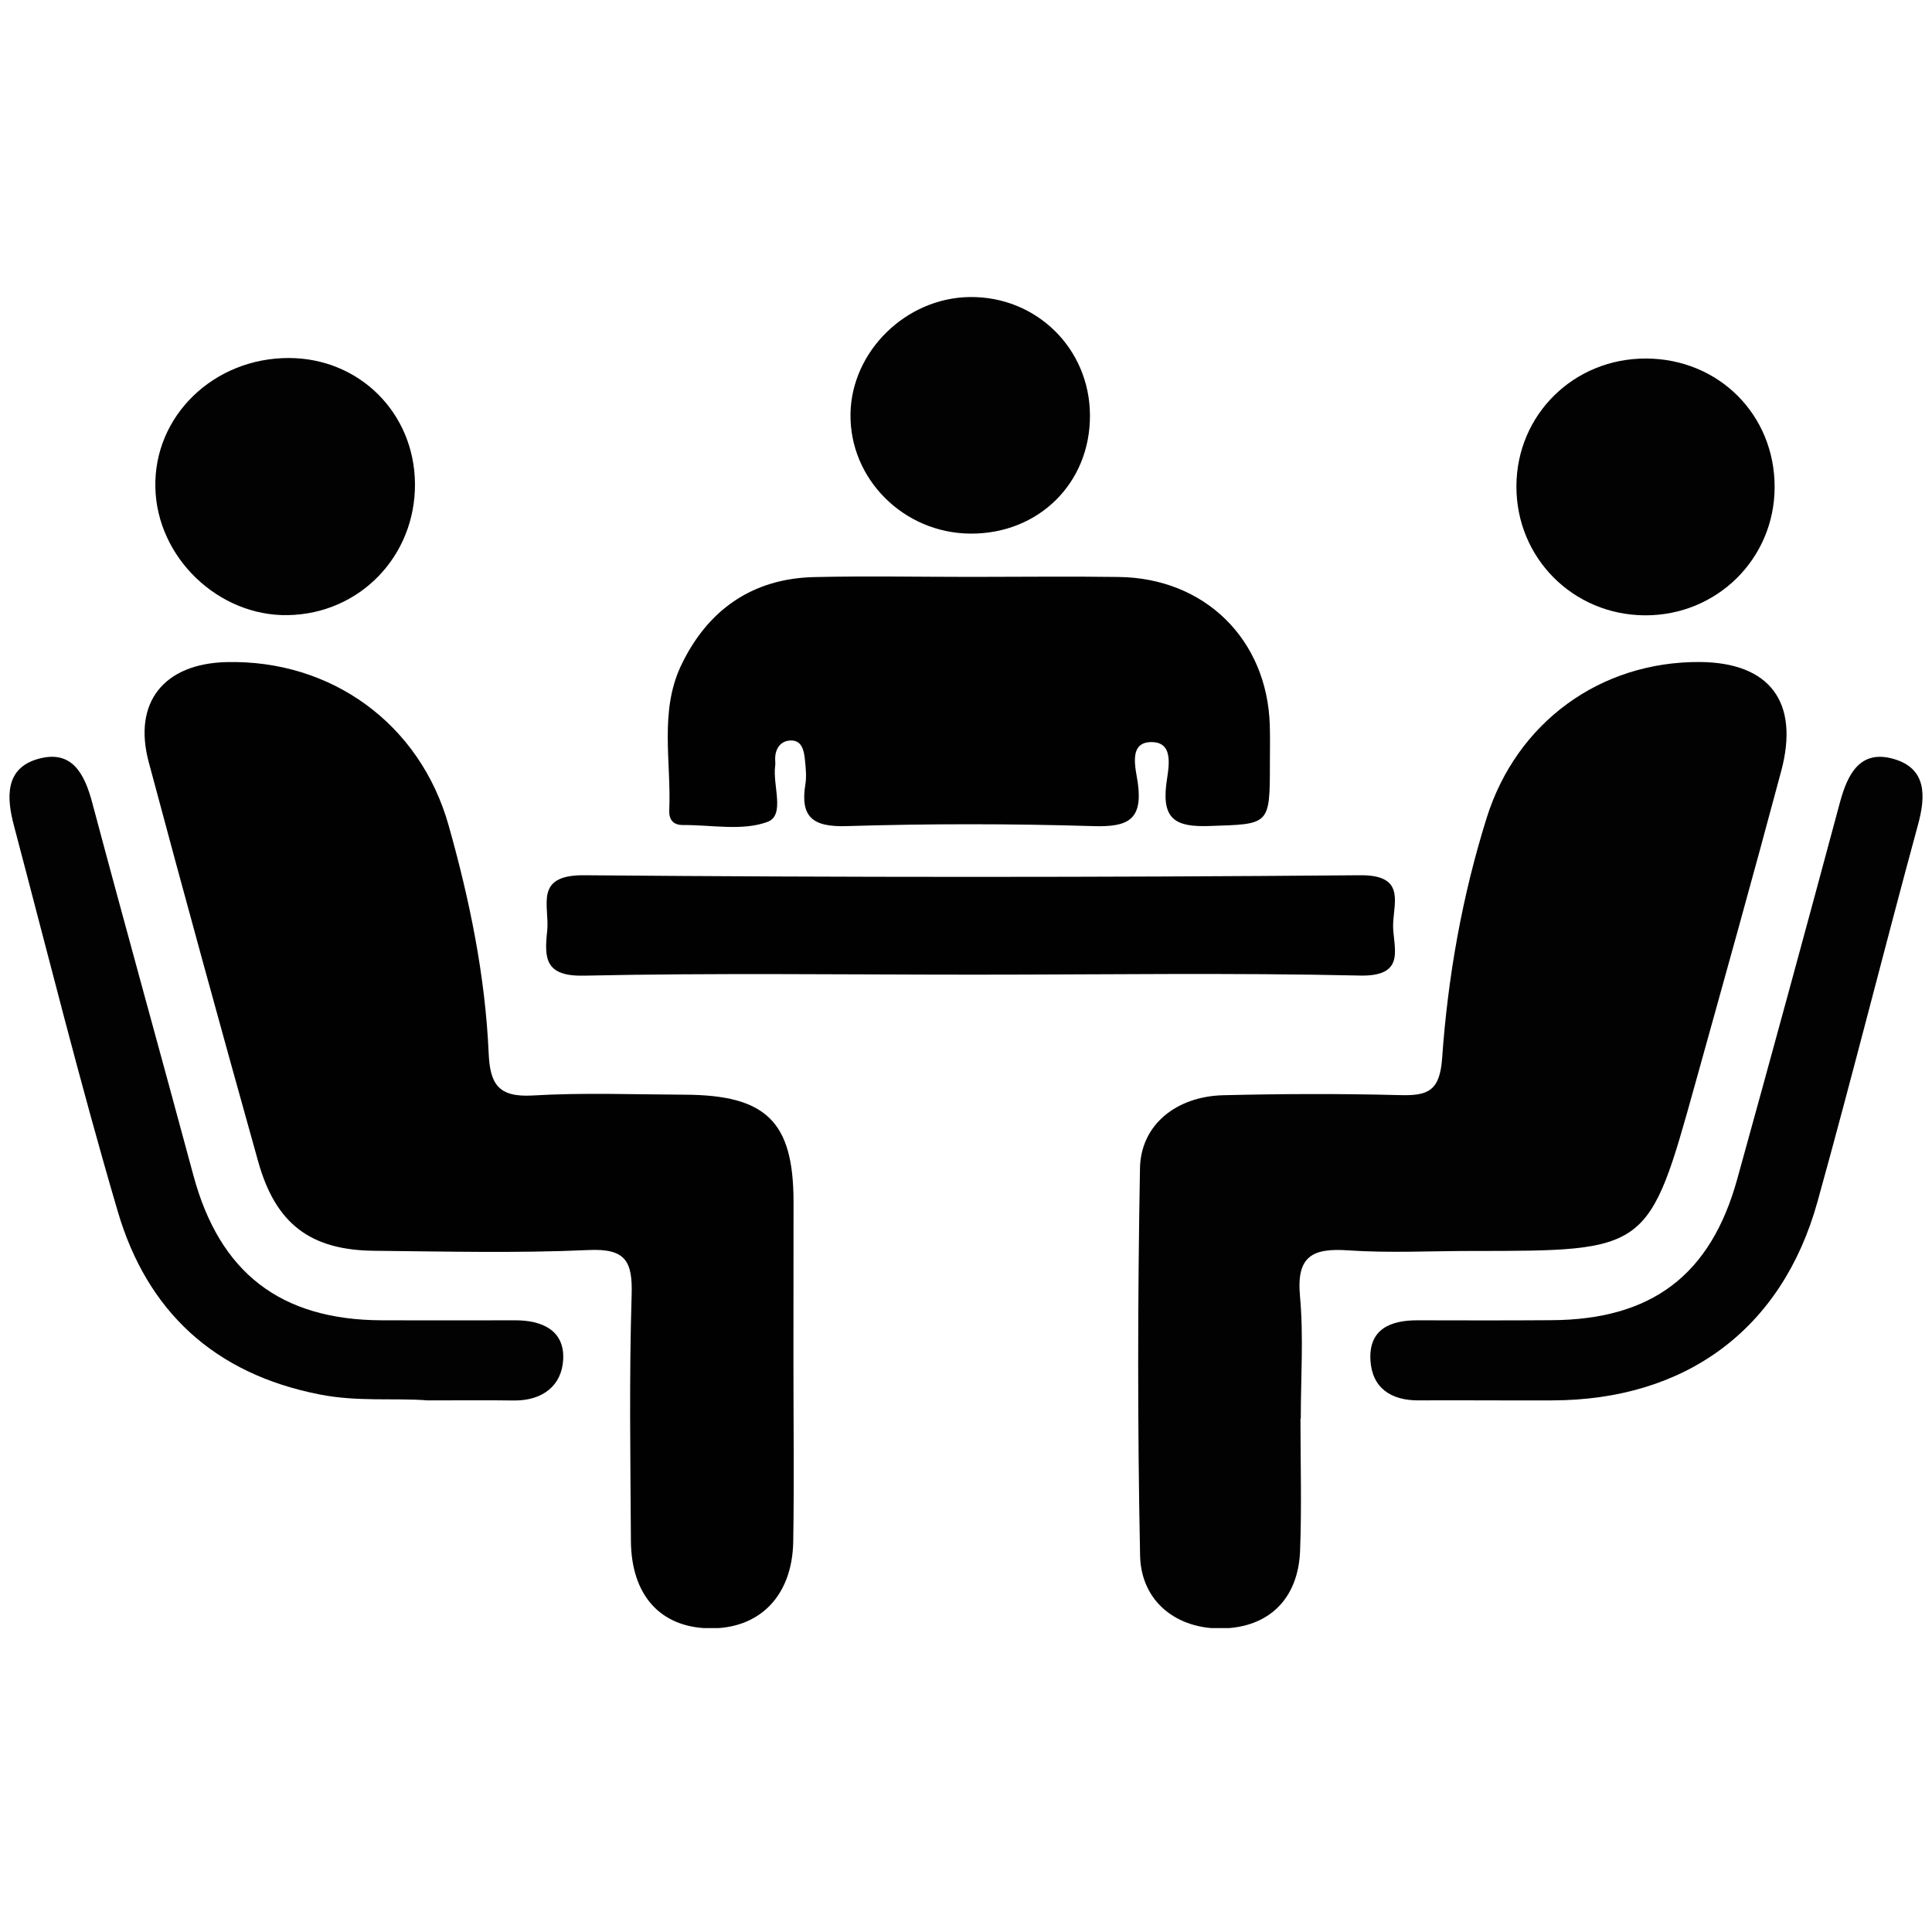 <?xml version="1.0" encoding="UTF-8"?>
<svg xmlns="http://www.w3.org/2000/svg" xmlns:xlink="http://www.w3.org/1999/xlink" width="100" zoomAndPan="magnify" viewBox="0 0 75 75" height="100" preserveAspectRatio="xMidYMid meet" version="1.0">
  <defs>
    <clipPath id="80020f7c76">
      <path d="M 44 25 L 70 25 L 70 63.203 L 44 63.203 Z M 44 25 " clip-rule="nonzero"></path>
    </clipPath>
    <clipPath id="b43a0473b6">
      <path d="M 5 25 L 31 25 L 31 63.203 L 5 63.203 Z M 5 25 " clip-rule="nonzero"></path>
    </clipPath>
    <clipPath id="c009d84382">
      <path d="M 33 11.453 L 43 11.453 L 43 21 L 33 21 Z M 33 11.453 " clip-rule="nonzero"></path>
    </clipPath>
  </defs>
  <rect x="-7.5" width="90" fill="#ffffff" y="-7.5" height="90" fill-opacity="1"></rect>
  <rect x="-7.5" width="90" fill="#ffffff" y="-7.5" height="90" fill-opacity="1"></rect>
  <g clip-path="url(#80020f7c76)">
    <path fill="#020202" d="M 50.484 55.074 C 50.484 56.785 50.535 58.496 50.469 60.207 C 50.395 62.078 49.246 63.176 47.461 63.215 C 45.703 63.258 44.297 62.191 44.258 60.387 C 44.156 55.379 44.164 50.363 44.254 45.352 C 44.285 43.656 45.672 42.559 47.496 42.516 C 49.773 42.461 52.051 42.453 54.328 42.512 C 55.418 42.543 55.895 42.371 55.984 41.07 C 56.207 37.91 56.762 34.781 57.715 31.742 C 58.879 28.043 62.121 25.676 65.988 25.699 C 68.691 25.719 69.863 27.242 69.148 29.926 C 68.066 33.98 66.934 38.023 65.809 42.066 C 64.004 48.566 63.996 48.562 57.133 48.562 C 55.535 48.562 53.926 48.648 52.336 48.539 C 50.941 48.441 50.324 48.77 50.465 50.309 C 50.609 51.883 50.496 53.484 50.496 55.074 C 50.492 55.074 50.488 55.074 50.484 55.074 Z M 50.484 55.074 " fill-opacity="1" fill-rule="evenodd"></path>
  </g>
  <g clip-path="url(#b43a0473b6)">
    <path fill="#010101" d="M 30.801 52.871 C 30.801 55.195 30.832 57.52 30.793 59.844 C 30.758 61.969 29.469 63.254 27.516 63.211 C 25.641 63.172 24.508 61.934 24.492 59.82 C 24.473 56.641 24.422 53.457 24.52 50.281 C 24.562 48.957 24.289 48.457 22.832 48.527 C 20.07 48.652 17.293 48.582 14.523 48.555 C 12.047 48.531 10.695 47.508 10.02 45.082 C 8.578 39.926 7.156 34.758 5.773 29.582 C 5.152 27.262 6.367 25.762 8.789 25.703 C 12.84 25.602 16.305 28.082 17.418 32.051 C 18.23 34.93 18.836 37.871 18.969 40.867 C 19.02 42.082 19.34 42.602 20.672 42.527 C 22.637 42.41 24.609 42.488 26.582 42.496 C 29.746 42.508 30.797 43.543 30.805 46.629 C 30.805 48.711 30.801 50.789 30.801 52.871 Z M 30.801 52.871 " fill-opacity="1" fill-rule="evenodd"></path>
  </g>
  <path fill="#010101" d="M 37.707 22.395 C 39.613 22.395 41.52 22.371 43.426 22.398 C 46.773 22.438 49.191 24.824 49.293 28.148 C 49.309 28.641 49.297 29.129 49.297 29.617 C 49.297 32.059 49.293 31.988 46.926 32.066 C 45.688 32.105 45.117 31.836 45.27 30.488 C 45.336 29.906 45.629 28.844 44.746 28.809 C 43.766 28.77 44.094 29.848 44.172 30.406 C 44.367 31.852 43.758 32.109 42.438 32.07 C 39.242 31.973 36.043 31.973 32.848 32.07 C 31.535 32.109 31.059 31.703 31.266 30.438 C 31.312 30.141 31.281 29.828 31.25 29.523 C 31.215 29.156 31.141 28.719 30.672 28.746 C 30.27 28.77 30.066 29.109 30.094 29.535 C 30.098 29.594 30.102 29.656 30.094 29.719 C 29.98 30.473 30.496 31.648 29.793 31.906 C 28.82 32.266 27.617 32.02 26.512 32.027 C 26.129 32.031 25.965 31.812 25.98 31.461 C 26.062 29.586 25.594 27.637 26.43 25.855 C 27.441 23.711 29.172 22.453 31.621 22.402 C 33.648 22.355 35.68 22.395 37.707 22.395 Z M 37.707 22.395 " fill-opacity="1" fill-rule="evenodd"></path>
  <path fill="#010101" d="M 37.824 37.836 C 32.773 37.836 27.723 37.766 22.676 37.875 C 21.145 37.91 21.129 37.195 21.242 36.133 C 21.344 35.172 20.703 33.961 22.676 33.977 C 32.711 34.062 42.75 34.062 52.785 33.977 C 54.516 33.957 54.129 34.949 54.082 35.832 C 54.035 36.699 54.688 37.918 52.785 37.871 C 47.801 37.758 42.812 37.836 37.824 37.836 Z M 37.824 37.836 " fill-opacity="1" fill-rule="evenodd"></path>
  <path fill="#020202" d="M 58.219 54.363 C 57.172 54.363 56.125 54.355 55.078 54.363 C 53.988 54.371 53.254 53.871 53.199 52.785 C 53.141 51.594 53.977 51.25 55.035 51.254 C 56.758 51.258 58.48 51.262 60.203 51.25 C 64.105 51.234 66.402 49.516 67.438 45.777 C 68.785 40.914 70.113 36.039 71.422 31.164 C 71.723 30.043 72.211 29.082 73.523 29.465 C 74.785 29.836 74.766 30.883 74.457 32.016 C 73.129 36.891 71.906 41.793 70.551 46.664 C 69.172 51.613 65.43 54.355 60.25 54.363 C 59.57 54.363 58.895 54.363 58.219 54.363 Z M 58.219 54.363 " fill-opacity="1" fill-rule="evenodd"></path>
  <path fill="#020202" d="M 16.602 54.363 C 15.352 54.262 13.891 54.426 12.41 54.133 C 8.316 53.332 5.711 50.902 4.574 47.035 C 3.113 42.07 1.863 37.047 0.539 32.043 C 0.258 30.98 0.176 29.82 1.492 29.457 C 2.805 29.094 3.285 30.047 3.586 31.18 C 4.871 36.004 6.211 40.812 7.508 45.629 C 8.527 49.41 10.887 51.238 14.82 51.254 C 16.543 51.258 18.266 51.258 19.988 51.254 C 21.047 51.25 21.922 51.645 21.863 52.777 C 21.809 53.793 21.062 54.375 19.961 54.367 C 18.914 54.352 17.867 54.363 16.602 54.363 Z M 16.602 54.363 " fill-opacity="1" fill-rule="evenodd"></path>
  <path fill="#020202" d="M 68.891 18.91 C 68.887 21.688 66.652 23.898 63.859 23.887 C 61.066 23.875 58.855 21.656 58.867 18.867 C 58.879 16.09 61.102 13.906 63.906 13.918 C 66.723 13.93 68.895 16.102 68.891 18.91 Z M 68.891 18.91 " fill-opacity="1" fill-rule="evenodd"></path>
  <path fill="#020202" d="M 16.109 18.773 C 16.133 21.582 13.973 23.824 11.188 23.879 C 8.48 23.934 6.094 21.645 6.031 18.934 C 5.961 16.152 8.293 13.891 11.219 13.898 C 13.953 13.906 16.086 16.031 16.109 18.773 Z M 16.109 18.773 " fill-opacity="1" fill-rule="evenodd"></path>
  <g clip-path="url(#c009d84382)">
    <path fill="#020202" d="M 42.312 16.125 C 42.324 18.754 40.316 20.734 37.668 20.715 C 35.078 20.695 32.977 18.594 33.016 16.066 C 33.055 13.641 35.16 11.57 37.633 11.531 C 40.227 11.492 42.305 13.527 42.312 16.125 Z M 42.312 16.125 " fill-opacity="1" fill-rule="evenodd"></path>
  </g>
</svg>
